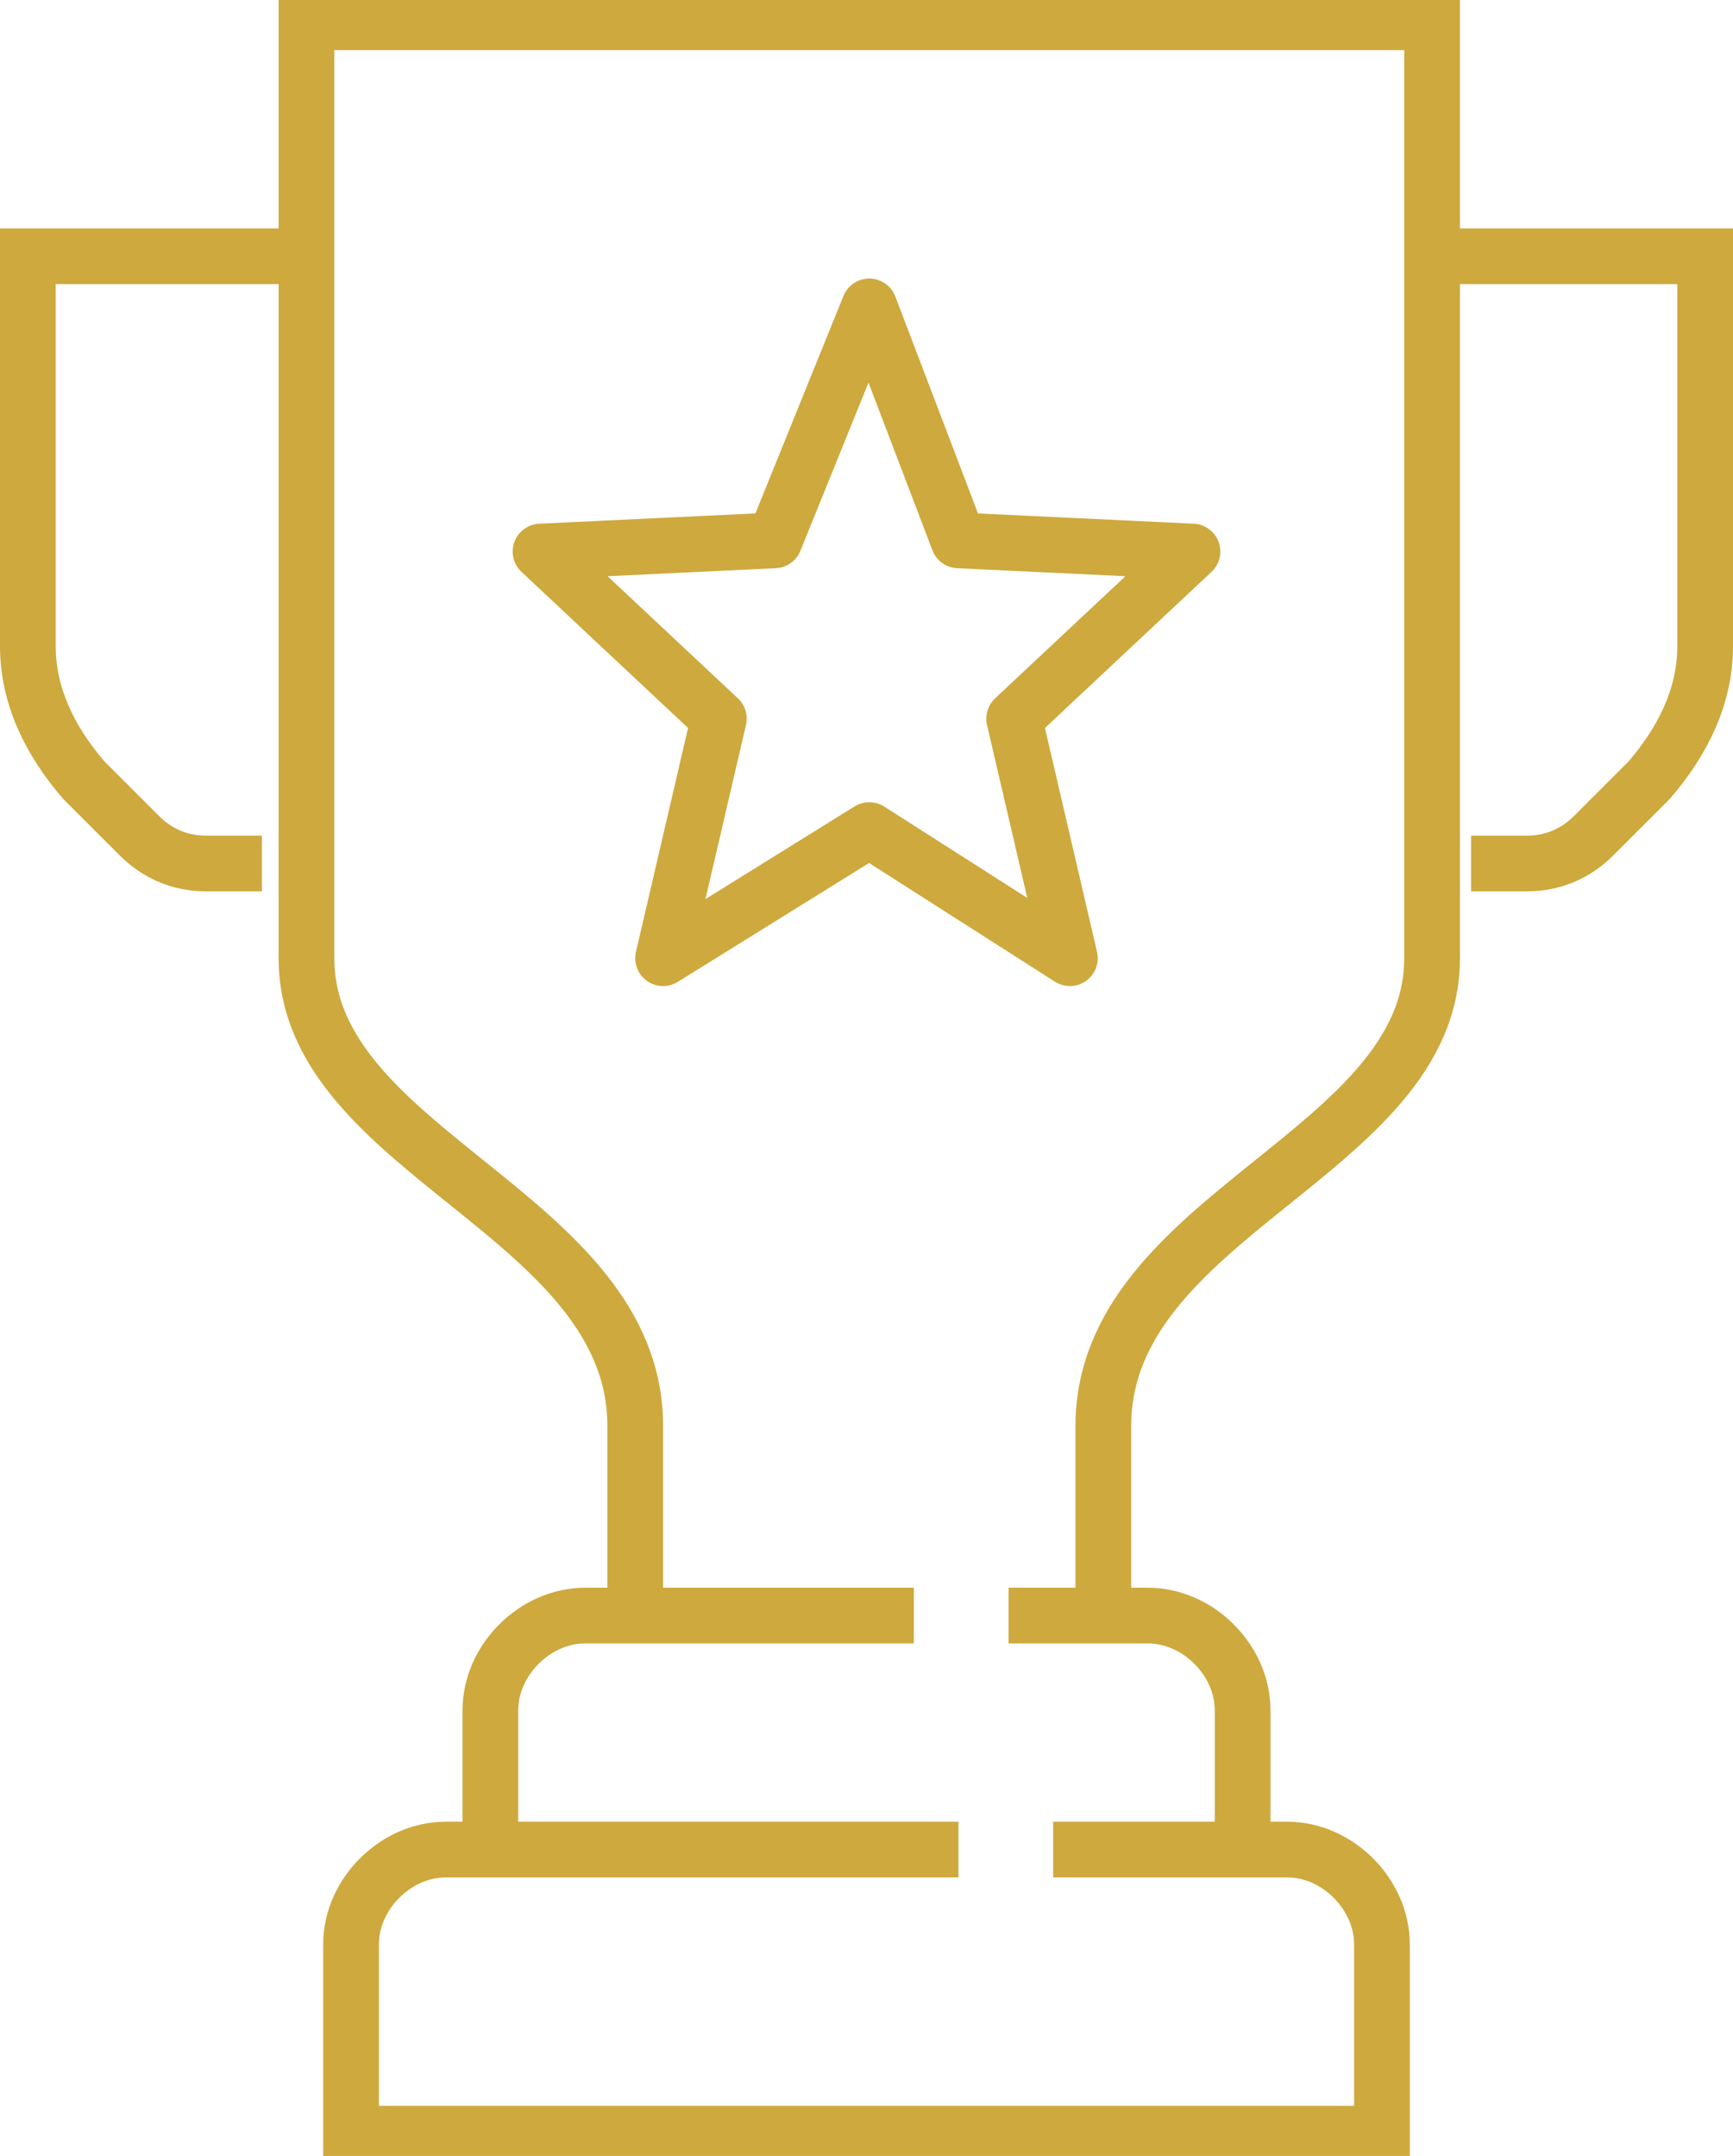 <?xml version="1.0" encoding="utf-8"?>
<!-- Generator: Adobe Illustrator 24.3.0, SVG Export Plug-In . SVG Version: 6.00 Build 0)  -->
<svg version="1.1" id="Layer_1" xmlns="http://www.w3.org/2000/svg" xmlns:xlink="http://www.w3.org/1999/xlink" x="0px" y="0px"
	 viewBox="0 0 31.1 38.7" style="enable-background:new 0 0 31.1 38.7;" xml:space="preserve">
<style type="text/css">
	.st0{fill:none;stroke:#CEA93E;stroke-width:1;stroke-miterlimit:10;}
	.st1{fill:none;stroke:#CEA93E;stroke-width:1;stroke-linejoin:round;stroke-miterlimit:10;}
</style>
<g>
	<path class="st0" d="M18.9,33.2h4.2c0.9,0,1.7,0.8,1.7,1.7v3.4H6.3v-3.4c0-0.9,0.8-1.7,1.7-1.7h9.2 M8.8,33.2v-2.5
		c0-0.9,0.8-1.7,1.7-1.7h5.9 M18.1,29h2.5c0.9,0,1.7,0.8,1.7,1.7v2.5 M25.6,4.6h5v7c0,0.9-0.4,1.7-1,2.4l-1,1
		c-0.3,0.3-0.7,0.5-1.2,0.5h-1 M5.5,4.6h-5v7c0,0.9,0.4,1.7,1,2.4l1,1c0.3,0.3,0.7,0.5,1.2,0.5h1 M19.8,29v-3.4
		c0-3.8,5.9-4.9,5.9-8.4V0.4H5.5v16.8c0,3.5,5.9,4.6,5.9,8.4V29"/>
	<polygon class="st1" points="15.6,5.5 17.2,9.7 21.4,9.9 18.2,12.9 19.2,17.2 15.6,14.9 11.9,17.2 12.9,12.9 9.7,9.9 13.9,9.7 	"/>
</g>
<g>
</g>
<g>
</g>
<g>
</g>
<g>
</g>
<g>
</g>
<g>
</g>
<g>
</g>
<g>
</g>
<g>
</g>
<g>
</g>
<g>
</g>
<g>
</g>
<g>
</g>
<g>
</g>
<g>
</g>
</svg>
